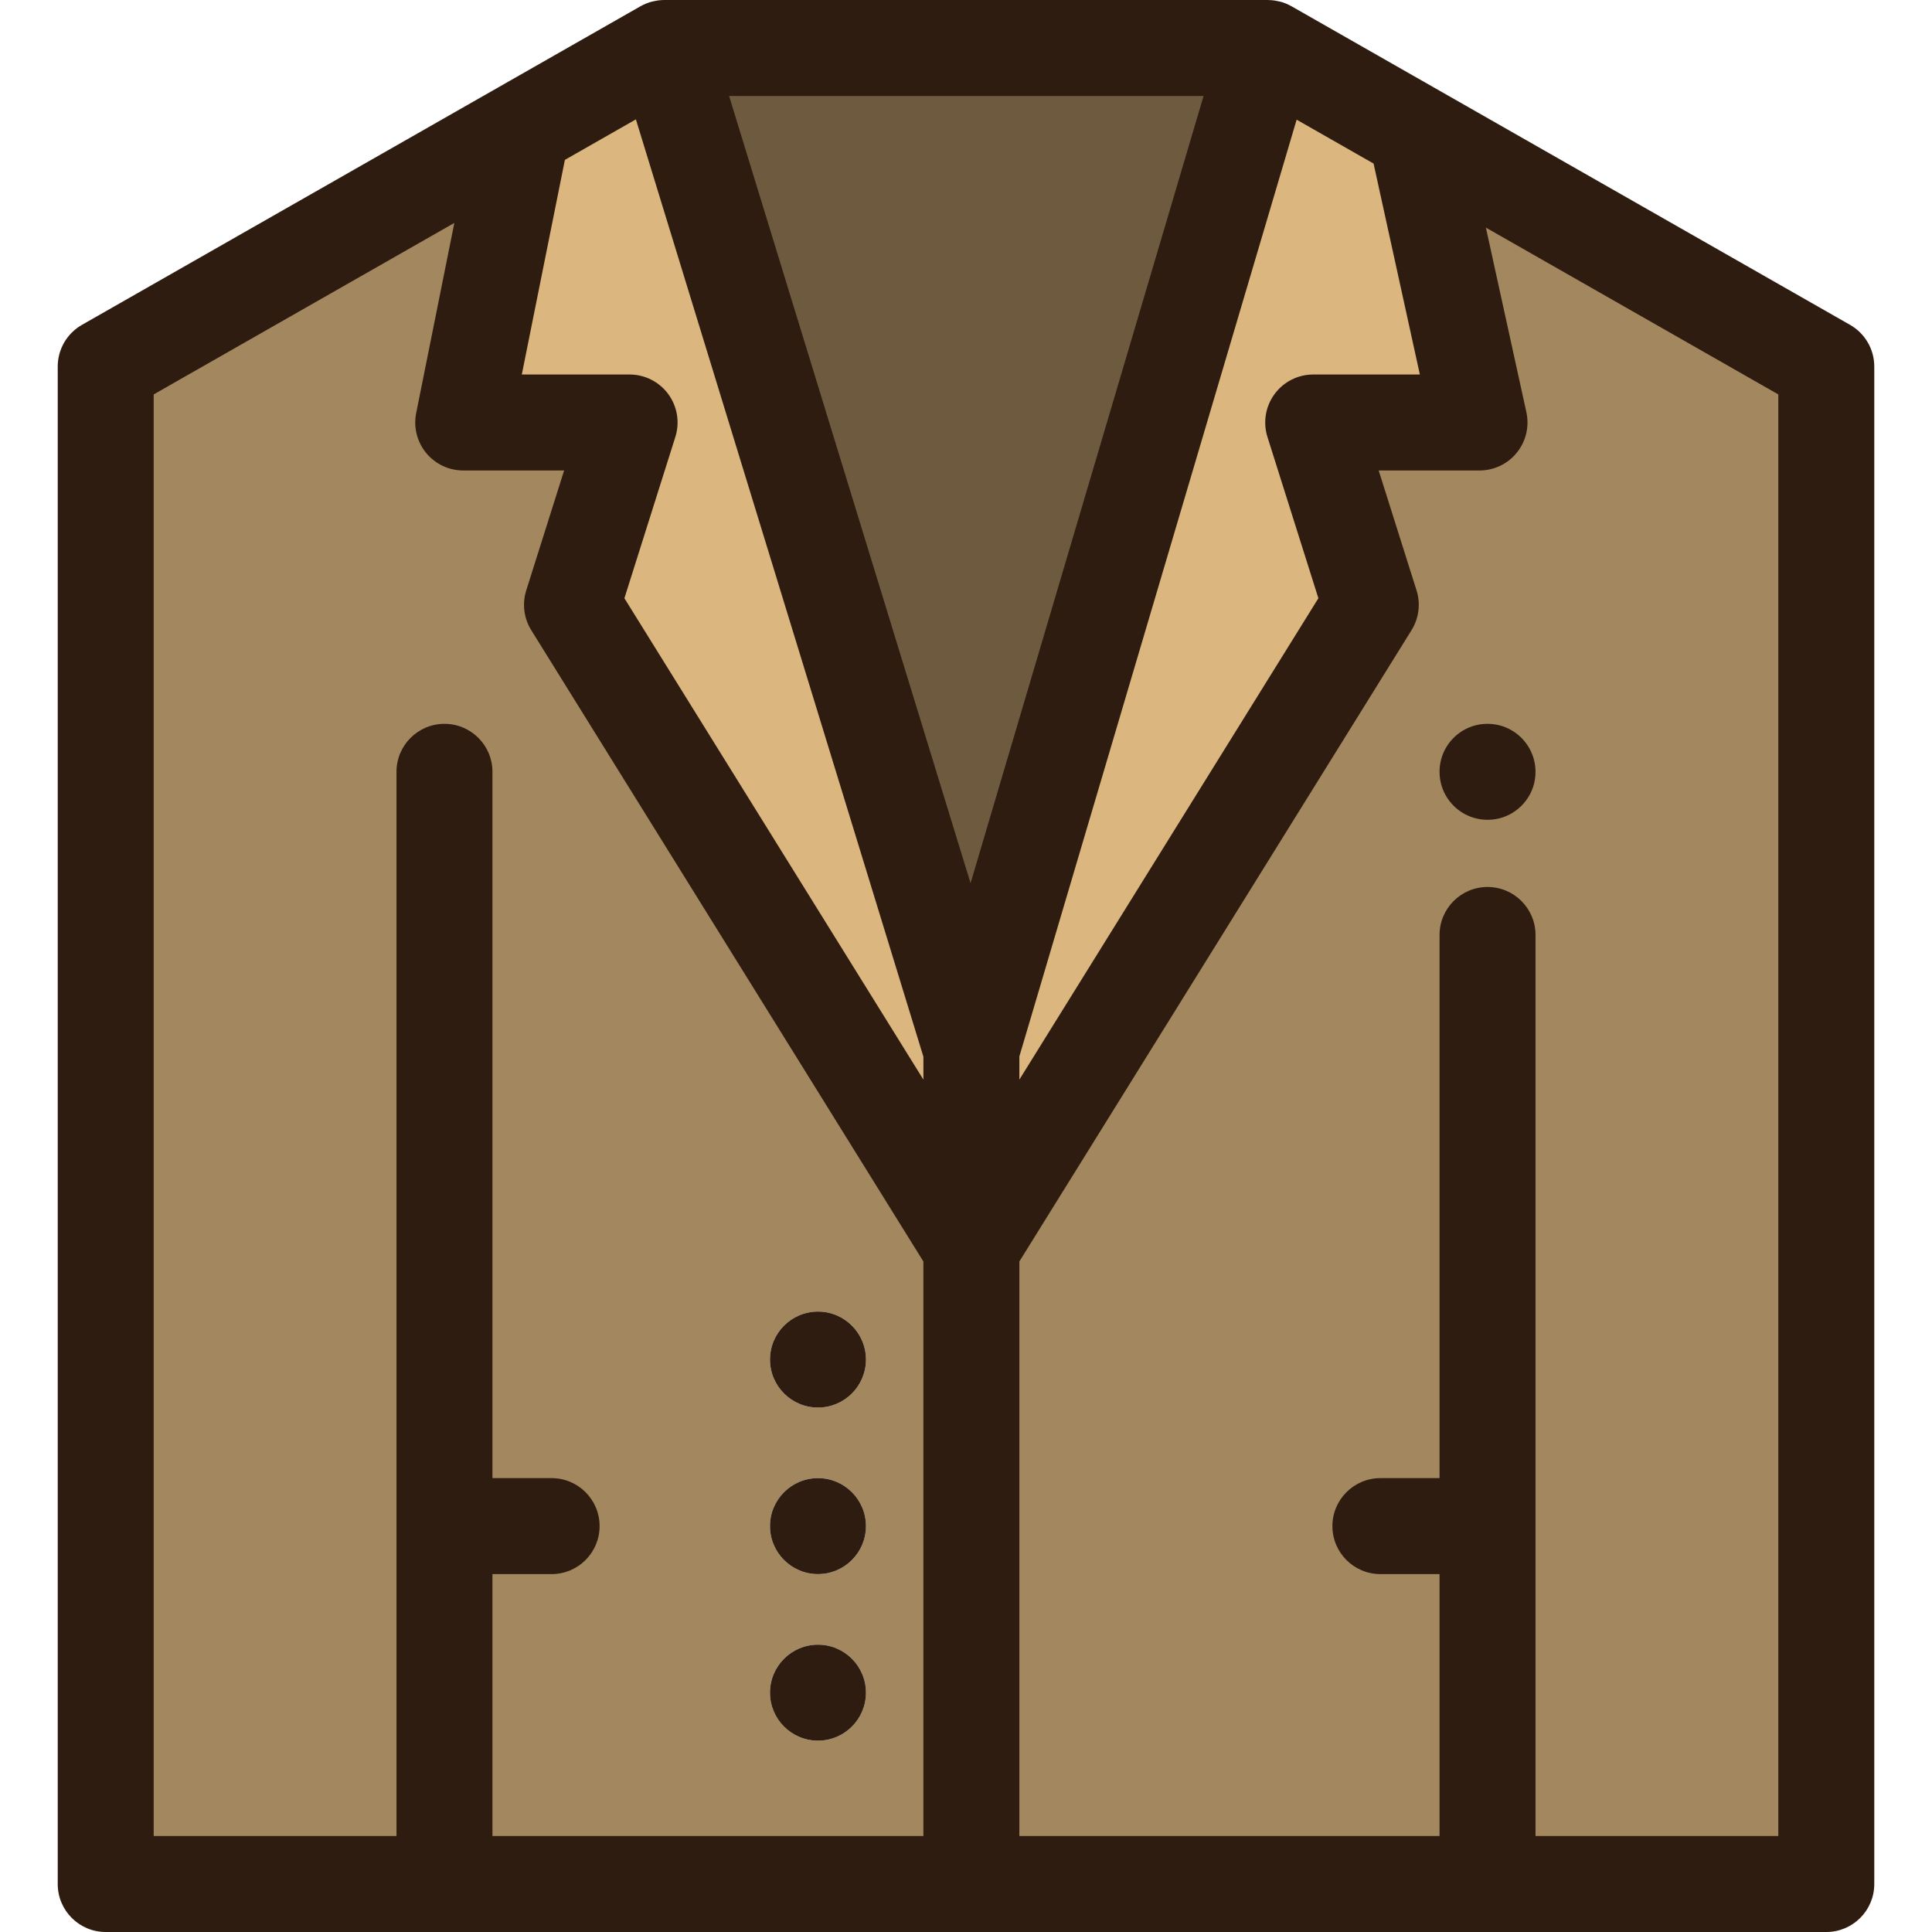 <?xml version="1.0" encoding="iso-8859-1"?>
<!-- Generator: Adobe Illustrator 19.0.0, SVG Export Plug-In . SVG Version: 6.00 Build 0)  -->
<svg version="1.1" id="Layer_1" xmlns="http://www.w3.org/2000/svg" xmlns:xlink="http://www.w3.org/1999/xlink" x="0px" y="0px"
	 viewBox="0 0 512 512" style="enable-background:new 0 0 512 512;" xml:space="preserve">
<g>
	<polygon style="fill:#A3875E;" points="394.21,499.284 257.424,499.284 257.424,330.682 363.272,160.287 348.013,111.966 
		392.087,111.966 375.225,35.111 483.986,97.14 483.986,499.284 	"/>
	<path style="fill:#A3875E;" d="M117.789,499.284H28.014V97.14L137.829,34.5l0.356,0.61l-15.425,76.856h44.087l-15.259,48.321
		l105.836,170.395v168.602H117.789z M229.487,360.298c0-7.019-5.697-12.716-12.716-12.716c-7.019,0-12.716,5.697-12.716,12.716
		c0,7.019,5.697,12.716,12.716,12.716C223.79,373.014,229.487,367.317,229.487,360.298z M229.487,404.435
		c0-7.019-5.697-12.716-12.716-12.716c-7.019,0-12.716,5.697-12.716,12.716c0,7.019,5.697,12.716,12.716,12.716
		C223.79,417.152,229.487,411.455,229.487,404.435z M229.487,448.573c0-7.019-5.697-12.716-12.716-12.716
		c-7.019,0-12.716,5.697-12.716,12.716c0,7.032,5.697,12.716,12.716,12.716C223.79,461.289,229.487,455.605,229.487,448.573z"/>
</g>
<g>
	<polygon style="fill:#DBB67E;" points="257.424,278.127 257.424,330.682 151.588,160.287 166.847,111.966 122.761,111.966 
		138.185,35.111 137.829,34.5 176.016,12.718 	"/>
	<polygon style="fill:#DBB67E;" points="375.225,35.111 392.087,111.966 348.013,111.966 363.272,160.287 257.424,330.682 
		257.424,278.127 335.984,12.718 	"/>
</g>
<polygon style="fill:#6E5B3F;" points="335.984,12.718 257.424,278.127 176.016,12.718 "/>
<g>
	<path style="fill:#2E1C10;" d="M216.771,373.014c7.019,0,12.716-5.697,12.716-12.716c0-7.019-5.697-12.716-12.716-12.716
		c-7.019,0-12.716,5.697-12.716,12.716C204.055,367.317,209.751,373.014,216.771,373.014z"/>
	<path style="fill:#2E1C10;" d="M216.771,391.719c-7.019,0-12.716,5.697-12.716,12.716c0,7.019,5.697,12.716,12.716,12.716
		c7.019,0,12.716-5.697,12.716-12.716C229.487,397.416,223.79,391.719,216.771,391.719z"/>
	<path style="fill:#2E1C10;" d="M216.771,435.857c-7.019,0-12.716,5.697-12.716,12.716c0,7.032,5.697,12.716,12.716,12.716
		c7.019,0,12.716-5.684,12.716-12.716C229.487,441.554,223.79,435.857,216.771,435.857z"/>
	<path style="fill:#2E1C10;" d="M490.286,86.093L342.287,1.673c-0.033-0.019-0.07-0.032-0.104-0.051
		c-0.444-0.247-0.9-0.477-1.378-0.673c-0.001,0-0.003-0.001-0.004-0.001c-0.39-0.159-0.793-0.303-1.207-0.425
		c-0.067-0.02-0.136-0.031-0.205-0.05c-0.149-0.041-0.298-0.072-0.448-0.108c-0.355-0.085-0.71-0.156-1.066-0.21
		c-0.149-0.023-0.298-0.045-0.448-0.061c-0.422-0.048-0.843-0.076-1.263-0.081C336.104,0.012,336.045,0,335.985,0h-0.146
		c-0.017,0-0.034,0-0.051,0H176.131c-0.533-0.005-1.069,0.033-1.607,0.097c-0.137,0.017-0.272,0.039-0.409,0.06
		c-0.36,0.055-0.718,0.126-1.078,0.212c-0.155,0.038-0.31,0.074-0.464,0.117c-0.095,0.027-0.191,0.043-0.285,0.072
		c-0.299,0.092-0.584,0.205-0.87,0.315c-0.088,0.034-0.178,0.061-0.266,0.097c-0.476,0.196-0.931,0.421-1.371,0.668
		c-0.02,0.011-0.043,0.02-0.065,0.032L21.713,86.093c-3.966,2.262-6.415,6.479-6.415,11.046v402.145
		c0,7.022,5.694,12.716,12.716,12.716h89.775h276.423h89.775c7.022,0,12.716-5.694,12.716-12.716V97.14
		C496.703,92.572,494.254,88.357,490.286,86.093z M376.278,99.25h-28.265c-4.053,0-7.862,1.932-10.255,5.2
		c-2.396,3.268-3.09,7.482-1.871,11.347l13.499,42.746L270.14,286.115v-6.146l73.482-248.255l20.391,11.631L376.278,99.25z
		 M177.104,104.45c-2.394-3.268-6.204-5.2-10.255-5.2h-28.565L149.7,42.368l18.818-10.735l76.192,248.4v6.074l-79.236-127.565
		l13.499-42.746C180.193,111.932,179.499,107.718,177.104,104.45z M257.208,234.057L193.217,25.433h125.743L257.208,234.057z
		 M130.505,417.152h15.679c7.022,0,12.716-5.694,12.716-12.716c0-7.022-5.694-12.716-12.716-12.716h-15.679v-187.18
		c0-7.022-5.694-12.716-12.716-12.716c-7.022,0-12.716,5.694-12.716,12.716v282.029H40.73V104.526l79.675-45.448l-10.112,50.387
		c-0.75,3.736,0.216,7.612,2.631,10.561s6.025,4.658,9.836,4.658h26.735l-10.035,31.775c-1.116,3.538-0.633,7.388,1.324,10.539
		l103.923,167.314v152.257H130.505V417.152z M471.271,486.568h-64.343V247.774c0-7.022-5.694-12.716-12.716-12.716
		c-7.022,0-12.716,5.694-12.716,12.716v143.946h-15.679c-7.022,0-12.716,5.694-12.716,12.716c0,7.022,5.694,12.716,12.716,12.716
		h15.679v69.417H270.141V334.309l103.933-167.313c1.958-3.152,2.441-7.001,1.325-10.539l-10.035-31.775h26.723
		c3.85,0,7.495-1.745,9.908-4.746c2.414-3,3.338-6.933,2.513-10.694l-10.732-48.921l77.495,44.205V486.568z"/>
	<path style="fill:#2E1C10;" d="M392.056,192c-5.268,0.866-9.517,5.116-10.384,10.384c-1.431,8.699,5.994,16.124,14.693,14.693
		c5.268-0.866,9.517-5.116,10.384-10.384C408.18,197.996,400.754,190.569,392.056,192z"/>
</g>
<g>
</g>
<g>
</g>
<g>
</g>
<g>
</g>
<g>
</g>
<g>
</g>
<g>
</g>
<g>
</g>
<g>
</g>
<g>
</g>
<g>
</g>
<g>
</g>
<g>
</g>
<g>
</g>
<g>
</g>
</svg>
